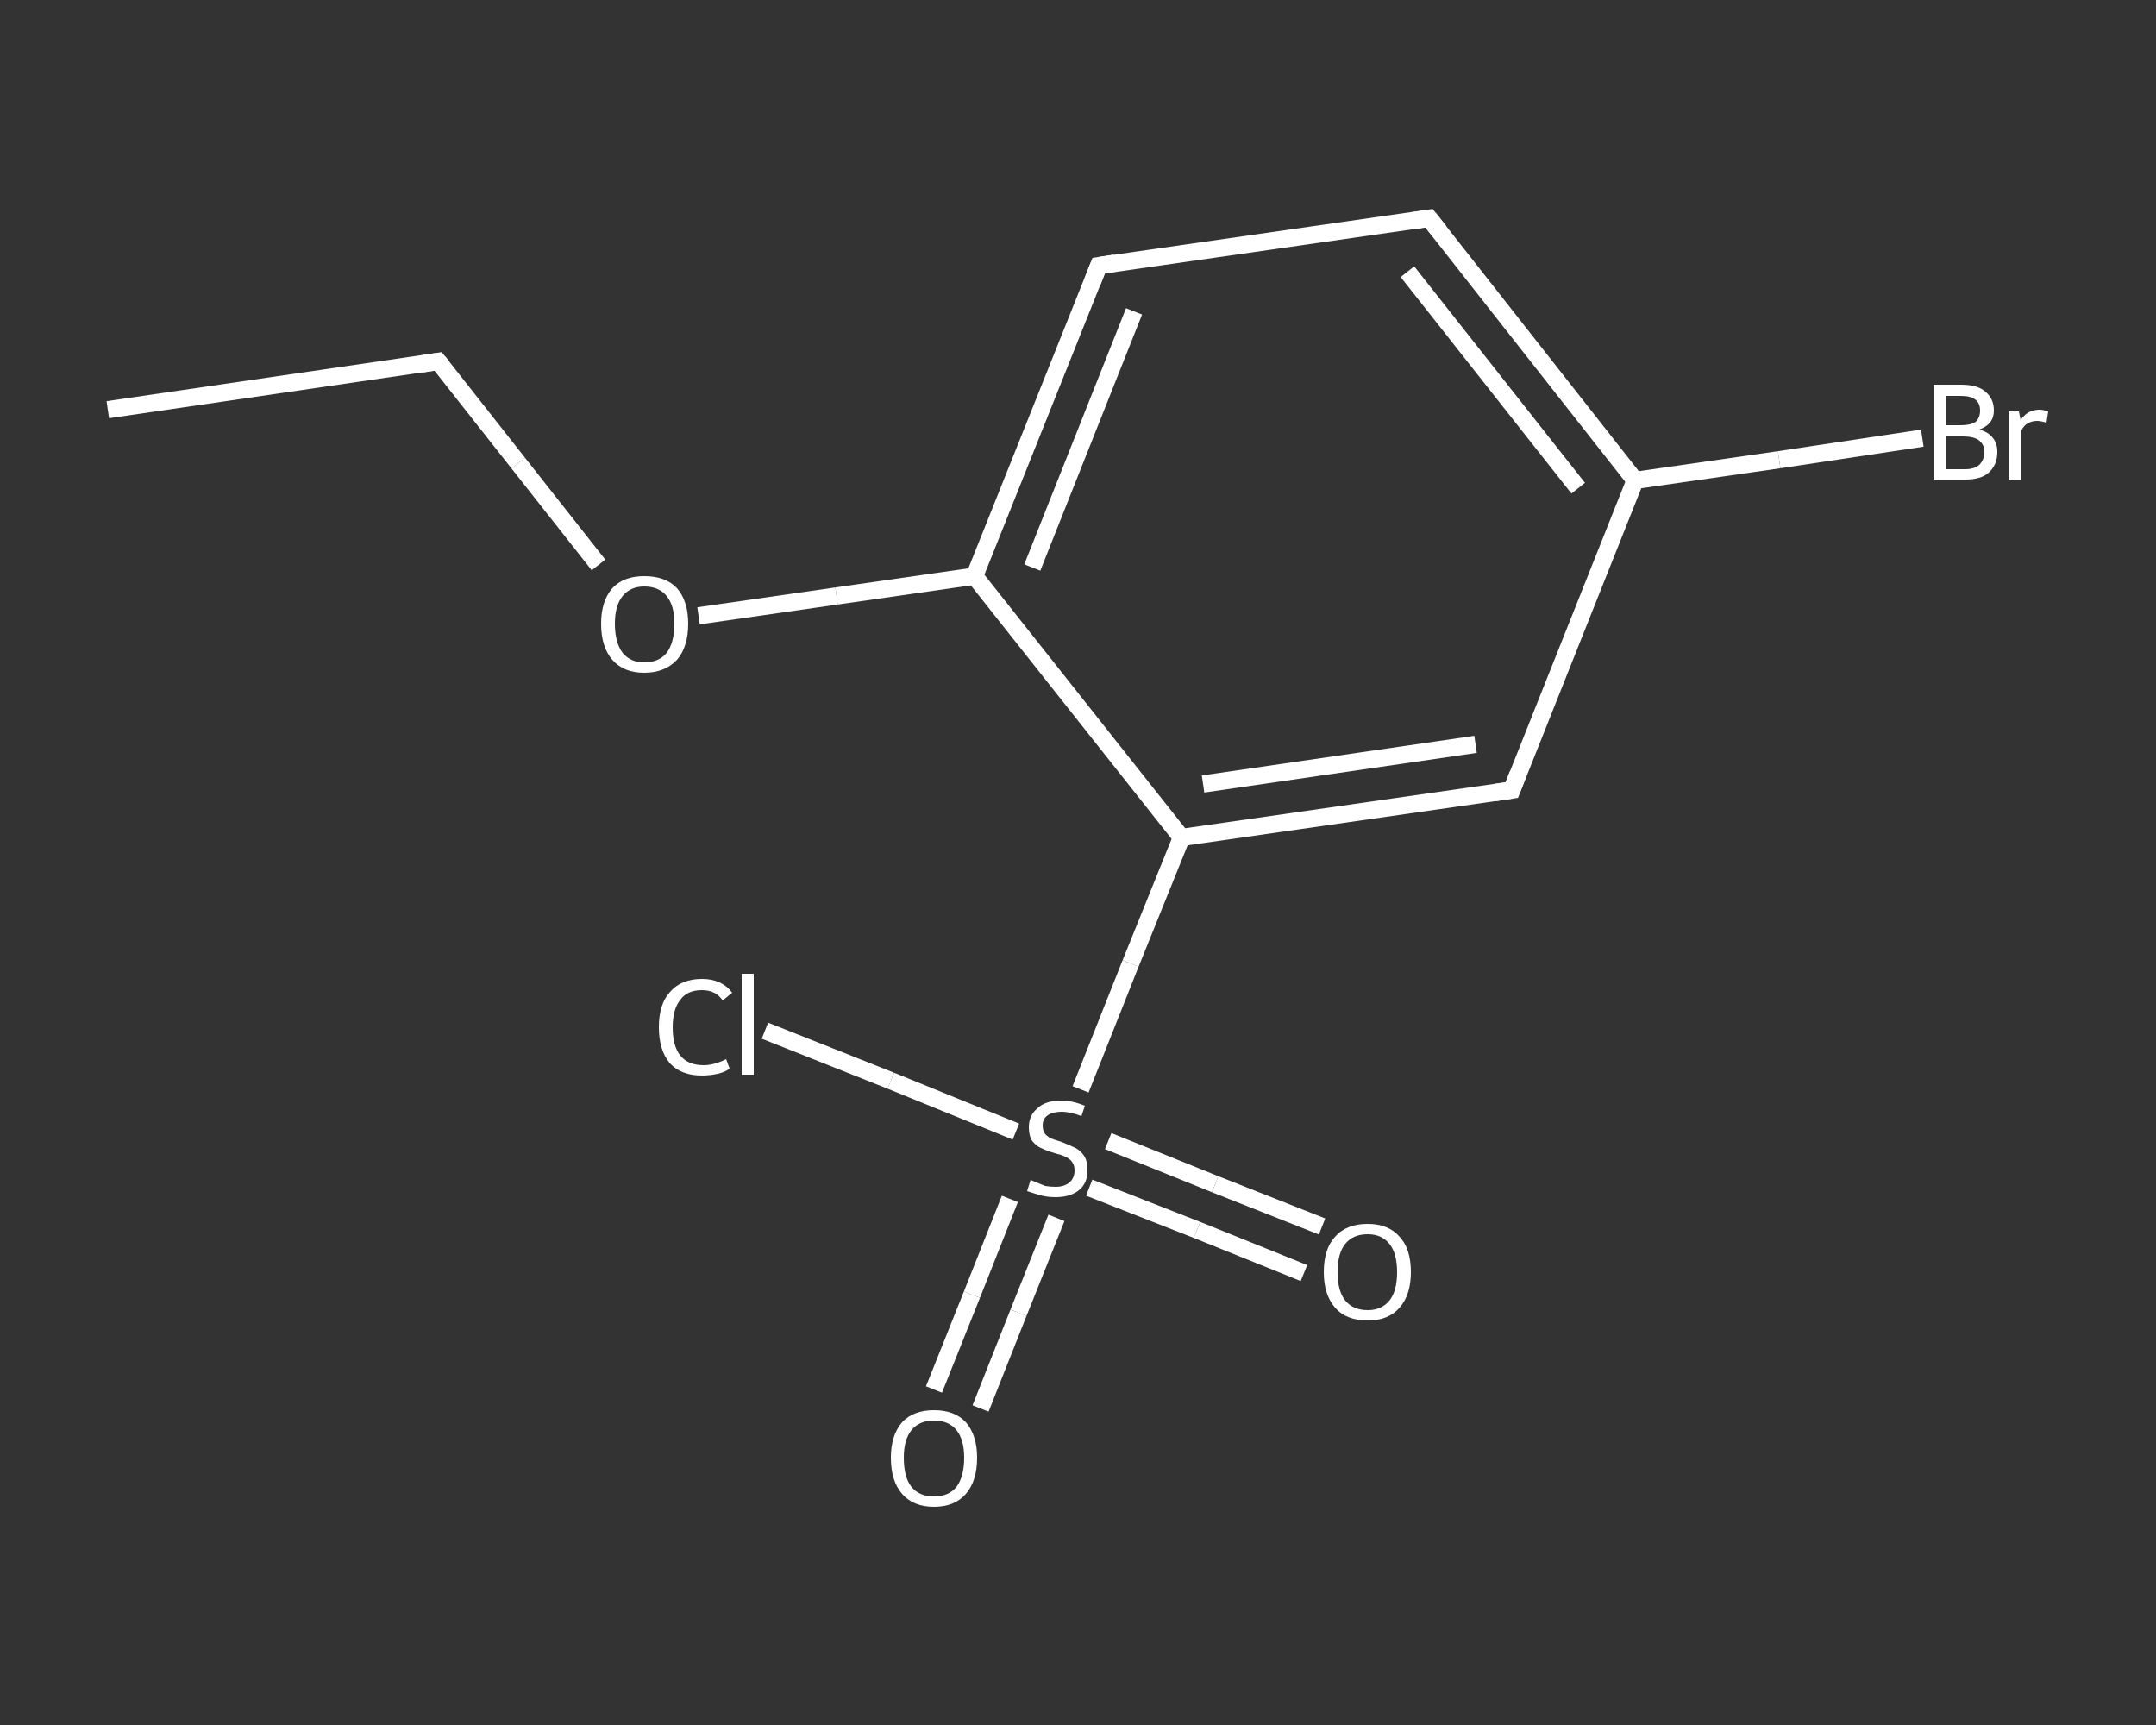 <?xml version='1.0' encoding='iso-8859-1'?>
<svg version='1.1' baseProfile='full'
              xmlns='http://www.w3.org/2000/svg'
                      xmlns:rdkit='http://www.rdkit.org/xml'
                      xmlns:xlink='http://www.w3.org/1999/xlink'
                  xml:space='preserve'
width='250px' height='200px' viewBox='0 0 250 200'>
<rect x="0" y="0" width="250" height="200" fill="#333333" stroke="none"/>
<!-- END OF HEADER -->
<rect style='opacity:1.0;fill:transparent;stroke:none' width='250.0' height='200.0' x='0.0' y='0.0'> </rect>
<path class='bond-0 atom-0 atom-1' d='M 12.5,47.5 L 50.8,41.9' style='fill:none;fill-rule:evenodd;stroke:#FFFFFF;stroke-width:2.0px;stroke-linecap:butt;stroke-linejoin:miter;stroke-opacity:1' />
<path class='bond-1 atom-1 atom-2' d='M 50.8,41.9 L 60.1,53.7' style='fill:none;fill-rule:evenodd;stroke:#FFFFFF;stroke-width:2.0px;stroke-linecap:butt;stroke-linejoin:miter;stroke-opacity:1' />
<path class='bond-1 atom-1 atom-2' d='M 60.1,53.7 L 69.4,65.5' style='fill:none;fill-rule:evenodd;stroke:#FFFFFF;stroke-width:2.0px;stroke-linecap:butt;stroke-linejoin:miter;stroke-opacity:1' />
<path class='bond-2 atom-2 atom-3' d='M 81.0,71.4 L 97.0,69.1' style='fill:none;fill-rule:evenodd;stroke:#FFFFFF;stroke-width:2.0px;stroke-linecap:butt;stroke-linejoin:miter;stroke-opacity:1' />
<path class='bond-2 atom-2 atom-3' d='M 97.0,69.1 L 113.0,66.8' style='fill:none;fill-rule:evenodd;stroke:#FFFFFF;stroke-width:2.0px;stroke-linecap:butt;stroke-linejoin:miter;stroke-opacity:1' />
<path class='bond-3 atom-3 atom-4' d='M 113.0,66.8 L 127.4,30.8' style='fill:none;fill-rule:evenodd;stroke:#FFFFFF;stroke-width:2.0px;stroke-linecap:butt;stroke-linejoin:miter;stroke-opacity:1' />
<path class='bond-3 atom-3 atom-4' d='M 119.7,65.8 L 131.5,36.1' style='fill:none;fill-rule:evenodd;stroke:#FFFFFF;stroke-width:2.0px;stroke-linecap:butt;stroke-linejoin:miter;stroke-opacity:1' />
<path class='bond-4 atom-4 atom-5' d='M 127.4,30.8 L 165.7,25.3' style='fill:none;fill-rule:evenodd;stroke:#FFFFFF;stroke-width:2.0px;stroke-linecap:butt;stroke-linejoin:miter;stroke-opacity:1' />
<path class='bond-5 atom-5 atom-6' d='M 165.7,25.3 L 189.6,55.7' style='fill:none;fill-rule:evenodd;stroke:#FFFFFF;stroke-width:2.0px;stroke-linecap:butt;stroke-linejoin:miter;stroke-opacity:1' />
<path class='bond-5 atom-5 atom-6' d='M 163.2,31.5 L 183.0,56.6' style='fill:none;fill-rule:evenodd;stroke:#FFFFFF;stroke-width:2.0px;stroke-linecap:butt;stroke-linejoin:miter;stroke-opacity:1' />
<path class='bond-6 atom-6 atom-7' d='M 189.6,55.7 L 206.3,53.3' style='fill:none;fill-rule:evenodd;stroke:#FFFFFF;stroke-width:2.0px;stroke-linecap:butt;stroke-linejoin:miter;stroke-opacity:1' />
<path class='bond-6 atom-6 atom-7' d='M 206.3,53.3 L 222.9,50.8' style='fill:none;fill-rule:evenodd;stroke:#FFFFFF;stroke-width:2.0px;stroke-linecap:butt;stroke-linejoin:miter;stroke-opacity:1' />
<path class='bond-7 atom-6 atom-8' d='M 189.6,55.7 L 175.3,91.6' style='fill:none;fill-rule:evenodd;stroke:#FFFFFF;stroke-width:2.0px;stroke-linecap:butt;stroke-linejoin:miter;stroke-opacity:1' />
<path class='bond-8 atom-8 atom-9' d='M 175.3,91.6 L 137.0,97.1' style='fill:none;fill-rule:evenodd;stroke:#FFFFFF;stroke-width:2.0px;stroke-linecap:butt;stroke-linejoin:miter;stroke-opacity:1' />
<path class='bond-8 atom-8 atom-9' d='M 171.1,86.3 L 139.5,90.9' style='fill:none;fill-rule:evenodd;stroke:#FFFFFF;stroke-width:2.0px;stroke-linecap:butt;stroke-linejoin:miter;stroke-opacity:1' />
<path class='bond-9 atom-9 atom-10' d='M 137.0,97.1 L 131.1,111.7' style='fill:none;fill-rule:evenodd;stroke:#FFFFFF;stroke-width:2.0px;stroke-linecap:butt;stroke-linejoin:miter;stroke-opacity:1' />
<path class='bond-9 atom-9 atom-10' d='M 131.1,111.7 L 125.3,126.3' style='fill:none;fill-rule:evenodd;stroke:#FFFFFF;stroke-width:2.0px;stroke-linecap:butt;stroke-linejoin:miter;stroke-opacity:1' />
<path class='bond-10 atom-10 atom-11' d='M 117.1,139.0 L 112.7,150.1' style='fill:none;fill-rule:evenodd;stroke:#FFFFFF;stroke-width:2.0px;stroke-linecap:butt;stroke-linejoin:miter;stroke-opacity:1' />
<path class='bond-10 atom-10 atom-11' d='M 112.7,150.1 L 108.3,161.1' style='fill:none;fill-rule:evenodd;stroke:#FFFFFF;stroke-width:2.0px;stroke-linecap:butt;stroke-linejoin:miter;stroke-opacity:1' />
<path class='bond-10 atom-10 atom-11' d='M 122.5,141.2 L 118.1,152.2' style='fill:none;fill-rule:evenodd;stroke:#FFFFFF;stroke-width:2.0px;stroke-linecap:butt;stroke-linejoin:miter;stroke-opacity:1' />
<path class='bond-10 atom-10 atom-11' d='M 118.1,152.2 L 113.7,163.3' style='fill:none;fill-rule:evenodd;stroke:#FFFFFF;stroke-width:2.0px;stroke-linecap:butt;stroke-linejoin:miter;stroke-opacity:1' />
<path class='bond-11 atom-10 atom-12' d='M 126.3,137.7 L 138.8,142.6' style='fill:none;fill-rule:evenodd;stroke:#FFFFFF;stroke-width:2.0px;stroke-linecap:butt;stroke-linejoin:miter;stroke-opacity:1' />
<path class='bond-11 atom-10 atom-12' d='M 138.8,142.6 L 151.2,147.6' style='fill:none;fill-rule:evenodd;stroke:#FFFFFF;stroke-width:2.0px;stroke-linecap:butt;stroke-linejoin:miter;stroke-opacity:1' />
<path class='bond-11 atom-10 atom-12' d='M 128.5,132.3 L 140.9,137.3' style='fill:none;fill-rule:evenodd;stroke:#FFFFFF;stroke-width:2.0px;stroke-linecap:butt;stroke-linejoin:miter;stroke-opacity:1' />
<path class='bond-11 atom-10 atom-12' d='M 140.9,137.3 L 153.3,142.2' style='fill:none;fill-rule:evenodd;stroke:#FFFFFF;stroke-width:2.0px;stroke-linecap:butt;stroke-linejoin:miter;stroke-opacity:1' />
<path class='bond-12 atom-10 atom-13' d='M 117.8,131.2 L 103.3,125.3' style='fill:none;fill-rule:evenodd;stroke:#FFFFFF;stroke-width:2.0px;stroke-linecap:butt;stroke-linejoin:miter;stroke-opacity:1' />
<path class='bond-12 atom-10 atom-13' d='M 103.3,125.3 L 88.7,119.5' style='fill:none;fill-rule:evenodd;stroke:#FFFFFF;stroke-width:2.0px;stroke-linecap:butt;stroke-linejoin:miter;stroke-opacity:1' />
<path class='bond-13 atom-9 atom-3' d='M 137.0,97.1 L 113.0,66.8' style='fill:none;fill-rule:evenodd;stroke:#FFFFFF;stroke-width:2.0px;stroke-linecap:butt;stroke-linejoin:miter;stroke-opacity:1' />
<path d='M 48.9,42.2 L 50.8,41.9 L 51.3,42.5' style='fill:none;stroke:#FFFFFF;stroke-width:2.0px;stroke-linecap:butt;stroke-linejoin:miter;stroke-opacity:1;' />
<path d='M 126.7,32.6 L 127.4,30.8 L 129.3,30.5' style='fill:none;stroke:#FFFFFF;stroke-width:2.0px;stroke-linecap:butt;stroke-linejoin:miter;stroke-opacity:1;' />
<path d='M 163.7,25.6 L 165.7,25.3 L 166.9,26.8' style='fill:none;stroke:#FFFFFF;stroke-width:2.0px;stroke-linecap:butt;stroke-linejoin:miter;stroke-opacity:1;' />
<path d='M 176.0,89.8 L 175.3,91.6 L 173.3,91.9' style='fill:none;stroke:#FFFFFF;stroke-width:2.0px;stroke-linecap:butt;stroke-linejoin:miter;stroke-opacity:1;' />
<path class='atom-2' d='M 69.7 72.3
Q 69.7 69.7, 71.0 68.2
Q 72.3 66.8, 74.7 66.8
Q 77.2 66.8, 78.5 68.2
Q 79.8 69.7, 79.8 72.3
Q 79.8 75.0, 78.5 76.5
Q 77.1 78.0, 74.7 78.0
Q 72.3 78.0, 71.0 76.5
Q 69.7 75.0, 69.7 72.3
M 74.7 76.8
Q 76.4 76.8, 77.3 75.7
Q 78.2 74.5, 78.2 72.3
Q 78.2 70.2, 77.3 69.1
Q 76.4 68.0, 74.7 68.0
Q 73.1 68.0, 72.2 69.1
Q 71.3 70.2, 71.3 72.3
Q 71.3 74.5, 72.2 75.7
Q 73.1 76.8, 74.7 76.8
' fill='#FFFFFF'/>
<path class='atom-7' d='M 229.5 49.8
Q 230.6 50.1, 231.1 50.8
Q 231.6 51.4, 231.6 52.4
Q 231.6 53.9, 230.6 54.8
Q 229.7 55.6, 227.9 55.6
L 224.2 55.6
L 224.2 44.6
L 227.4 44.6
Q 229.3 44.6, 230.2 45.4
Q 231.2 46.2, 231.2 47.6
Q 231.2 49.2, 229.5 49.8
M 225.6 45.9
L 225.6 49.3
L 227.4 49.3
Q 228.5 49.3, 229.1 48.9
Q 229.6 48.4, 229.6 47.6
Q 229.6 45.9, 227.4 45.9
L 225.6 45.9
M 227.9 54.4
Q 228.9 54.4, 229.5 53.9
Q 230.1 53.3, 230.1 52.4
Q 230.1 51.5, 229.4 51.0
Q 228.8 50.6, 227.6 50.6
L 225.6 50.6
L 225.6 54.4
L 227.9 54.4
' fill='#FFFFFF'/>
<path class='atom-7' d='M 234.1 47.7
L 234.3 48.7
Q 235.1 47.5, 236.5 47.5
Q 236.9 47.5, 237.5 47.7
L 237.3 49.0
Q 236.6 48.8, 236.2 48.8
Q 235.6 48.8, 235.1 49.1
Q 234.7 49.3, 234.4 49.9
L 234.4 55.6
L 232.9 55.6
L 232.9 47.7
L 234.1 47.7
' fill='#FFFFFF'/>
<path class='atom-10' d='M 119.5 136.8
Q 119.7 136.9, 120.2 137.1
Q 120.7 137.3, 121.2 137.5
Q 121.8 137.6, 122.4 137.6
Q 123.4 137.6, 124.0 137.1
Q 124.6 136.6, 124.6 135.7
Q 124.6 135.1, 124.3 134.7
Q 124.0 134.3, 123.5 134.1
Q 123.1 133.9, 122.3 133.7
Q 121.3 133.4, 120.7 133.1
Q 120.2 132.9, 119.7 132.3
Q 119.3 131.7, 119.3 130.7
Q 119.3 129.3, 120.3 128.5
Q 121.2 127.6, 123.1 127.6
Q 124.3 127.6, 125.8 128.2
L 125.4 129.4
Q 124.1 128.9, 123.1 128.9
Q 122.1 128.9, 121.5 129.3
Q 120.9 129.7, 120.9 130.5
Q 120.9 131.1, 121.2 131.5
Q 121.5 131.8, 121.9 132.0
Q 122.4 132.2, 123.1 132.4
Q 124.1 132.8, 124.7 133.1
Q 125.3 133.4, 125.7 134.0
Q 126.1 134.6, 126.1 135.7
Q 126.1 137.2, 125.1 138.0
Q 124.1 138.8, 122.4 138.8
Q 121.5 138.8, 120.7 138.6
Q 120.0 138.4, 119.1 138.1
L 119.5 136.8
' fill='#FFFFFF'/>
<path class='atom-11' d='M 103.3 169.0
Q 103.3 166.4, 104.6 164.9
Q 105.9 163.5, 108.3 163.5
Q 110.7 163.5, 112.0 164.9
Q 113.3 166.4, 113.3 169.0
Q 113.3 171.7, 112.0 173.2
Q 110.7 174.7, 108.3 174.7
Q 105.9 174.7, 104.6 173.2
Q 103.3 171.7, 103.3 169.0
M 108.3 173.5
Q 110.0 173.5, 110.9 172.4
Q 111.8 171.2, 111.8 169.0
Q 111.8 166.9, 110.9 165.8
Q 110.0 164.7, 108.3 164.7
Q 106.6 164.7, 105.7 165.8
Q 104.8 166.9, 104.8 169.0
Q 104.8 171.3, 105.7 172.4
Q 106.6 173.5, 108.3 173.5
' fill='#FFFFFF'/>
<path class='atom-12' d='M 153.5 147.5
Q 153.5 144.8, 154.8 143.4
Q 156.1 141.9, 158.6 141.9
Q 161.0 141.9, 162.3 143.4
Q 163.6 144.8, 163.6 147.5
Q 163.6 150.1, 162.3 151.6
Q 161.0 153.1, 158.6 153.1
Q 156.1 153.1, 154.8 151.6
Q 153.5 150.1, 153.5 147.5
M 158.6 151.9
Q 160.2 151.9, 161.1 150.8
Q 162.0 149.7, 162.0 147.5
Q 162.0 145.3, 161.1 144.2
Q 160.2 143.1, 158.6 143.1
Q 156.9 143.1, 156.0 144.2
Q 155.1 145.3, 155.1 147.5
Q 155.1 149.7, 156.0 150.8
Q 156.9 151.9, 158.6 151.9
' fill='#FFFFFF'/>
<path class='atom-13' d='M 76.4 119.1
Q 76.4 116.4, 77.7 115.0
Q 79.0 113.5, 81.4 113.5
Q 83.7 113.5, 84.9 115.1
L 83.8 116.0
Q 83.0 114.8, 81.4 114.8
Q 79.7 114.8, 78.9 115.9
Q 78.0 117.0, 78.0 119.1
Q 78.0 121.3, 78.9 122.4
Q 79.8 123.5, 81.6 123.5
Q 82.8 123.5, 84.2 122.8
L 84.6 123.9
Q 84.1 124.3, 83.2 124.5
Q 82.3 124.7, 81.4 124.7
Q 79.0 124.7, 77.7 123.3
Q 76.4 121.8, 76.4 119.1
' fill='#FFFFFF'/>
<path class='atom-13' d='M 86.0 112.9
L 87.4 112.9
L 87.4 124.6
L 86.0 124.6
L 86.0 112.9
' fill='#FFFFFF'/>
</svg>
